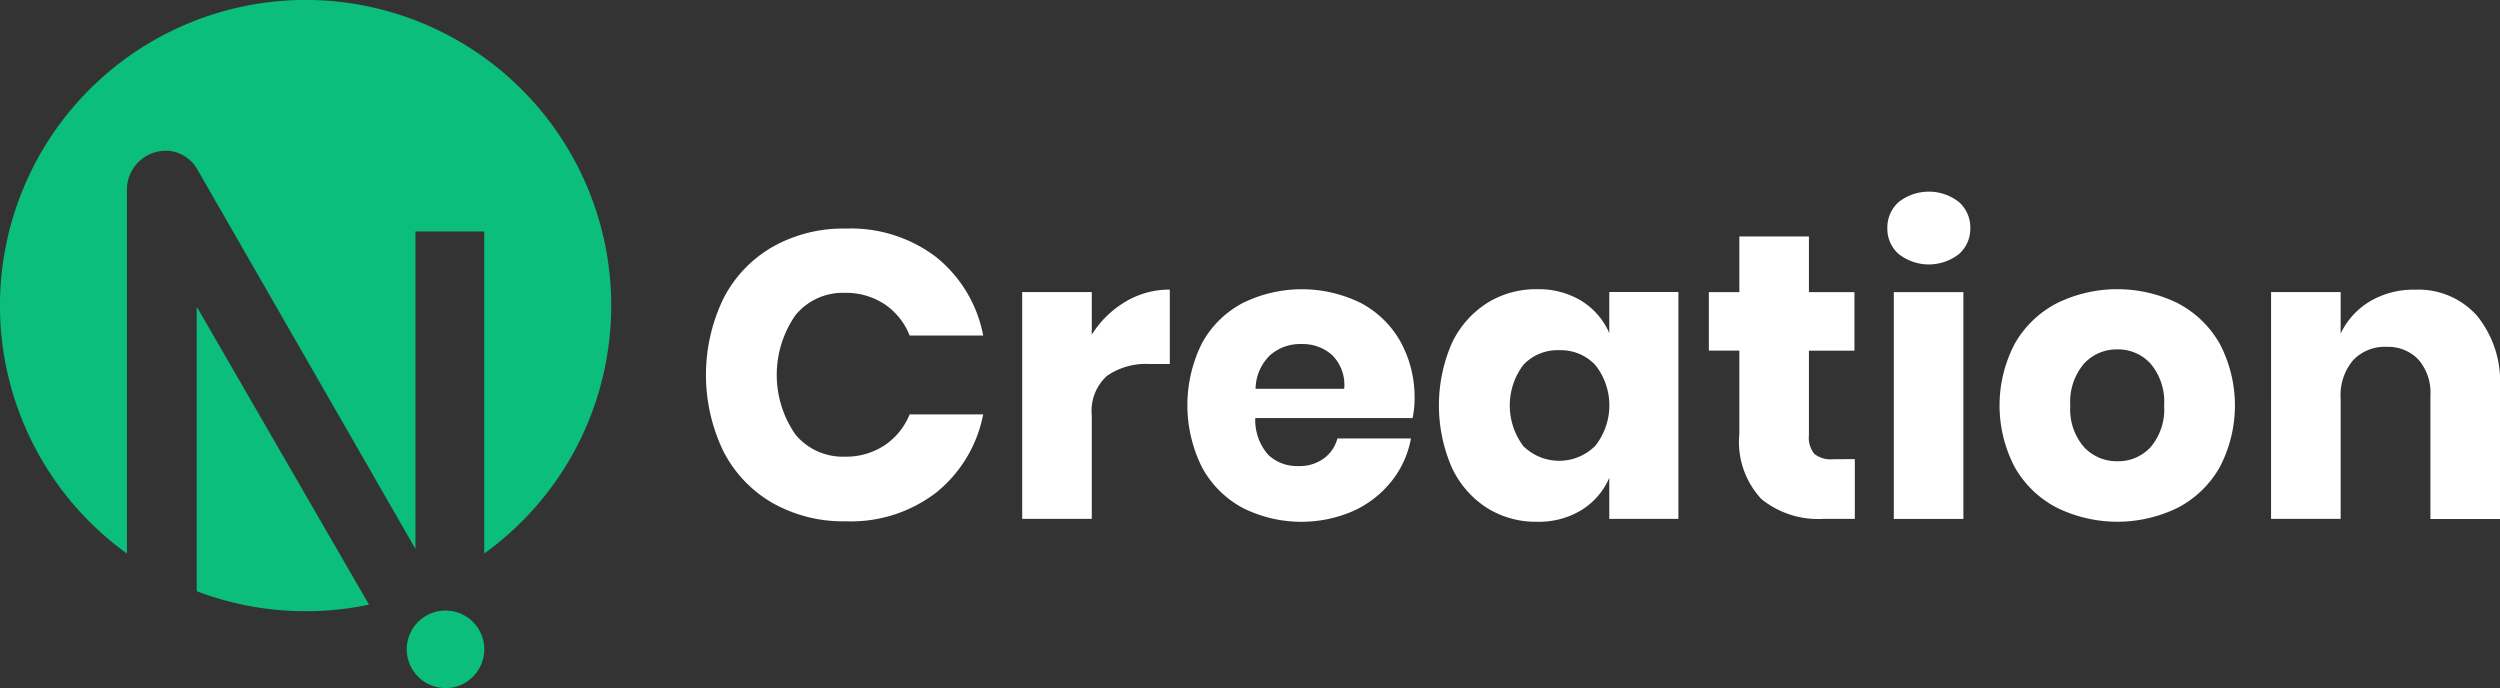 <?xml version="1.0" encoding="UTF-8"?>
<svg xmlns="http://www.w3.org/2000/svg" width="125.761" height="34.612" viewBox="0 0 125.761 34.612">
  <rect x="0" y="0" width="125.761" height="34.612" fill="#333333" stroke="none"/>
  <g id="Group_1752" data-name="Group 1752" transform="translate(0.001 0)">
    <path id="Path_1346" data-name="Path 1346" d="M60.9,109.282a15.443,15.443,0,0,0,8.666.676L60.9,94.969Z" transform="translate(-51.005 -79.542)" fill="#0cbe7c"></path>
    <path id="Path_1347" data-name="Path 1347" d="M30.747,15.375A15.374,15.374,0,1,0,6.386,27.847V9.535a1.951,1.951,0,0,1,1.95-1.949q.067,0,.132,0a1.862,1.862,0,0,1,1.467.951L20.9,27.615V11.644h3.46v16.2a15.352,15.352,0,0,0,6.386-12.473" transform="translate(-0.001 -0.001)" fill="#0cbe7c"></path>
    <path id="Path_1348" data-name="Path 1348" d="M127.914,189.067a1.95,1.95,0,1,0,1.95,1.95,1.952,1.952,0,0,0-1.95-1.95" transform="translate(-105.503 -158.354)" fill="#0cbe7c"></path>
    <path id="Path_1349" data-name="Path 1349" d="M230.217,72.255a6.647,6.647,0,0,1,2.342,3.926h-3.7a3.4,3.4,0,0,0-1.258-1.575,3.517,3.517,0,0,0-2.014-.573,3.068,3.068,0,0,0-2.475,1.125,5.258,5.258,0,0,0,0,6,3.079,3.079,0,0,0,2.475,1.115A3.514,3.514,0,0,0,227.6,81.7a3.413,3.413,0,0,0,1.258-1.554h3.7a6.681,6.681,0,0,1-2.342,3.916,7.04,7.04,0,0,1-4.571,1.462,7.21,7.21,0,0,1-3.7-.93,6.314,6.314,0,0,1-2.464-2.608,8.849,8.849,0,0,1,0-7.649,6.318,6.318,0,0,1,2.464-2.607,7.213,7.213,0,0,1,3.7-.93,7.074,7.074,0,0,1,4.571,1.452" transform="translate(-183.1 -59.301)" fill="#fff"></path>
    <path id="Path_1350" data-name="Path 1350" d="M321.739,90.3a4.306,4.306,0,0,1,2.239-.614V93.43h-1a3.456,3.456,0,0,0-2.158.593,2.382,2.382,0,0,0-.767,2v5.195h-3.5V89.81h3.5v2.147a4.961,4.961,0,0,1,1.687-1.656" transform="translate(-265.133 -75.118)" fill="#fff"></path>
    <path id="Path_1351" data-name="Path 1351" d="M379,96.044h-7.914a2.643,2.643,0,0,0,.655,1.851,2.109,2.109,0,0,0,1.513.562,2.069,2.069,0,0,0,1.289-.389,1.816,1.816,0,0,0,.675-1h3.7a4.839,4.839,0,0,1-.982,2.158,5.227,5.227,0,0,1-1.922,1.493,6.564,6.564,0,0,1-5.573-.164,5.04,5.04,0,0,1-2.035-2.035,7,7,0,0,1-.01-6.227,4.973,4.973,0,0,1,2.035-2.025,6.713,6.713,0,0,1,5.972-.01,4.911,4.911,0,0,1,1.994,1.953A5.813,5.813,0,0,1,379.1,95.1a4.832,4.832,0,0,1-.1.941m-4.039-3.16a2.222,2.222,0,0,0-1.544-.562,2.29,2.29,0,0,0-1.6.573,2.4,2.4,0,0,0-.716,1.677h4.458a2.1,2.1,0,0,0-.6-1.687" transform="translate(-307.941 -75.012)" fill="#fff"></path>
    <path id="Path_1352" data-name="Path 1352" d="M452.772,90.154a3.569,3.569,0,0,1,1.391,1.616V89.7h3.477v11.412h-3.477V99.05a3.566,3.566,0,0,1-1.391,1.616,4.13,4.13,0,0,1-2.25.593,4.621,4.621,0,0,1-2.526-.706,4.823,4.823,0,0,1-1.759-2.035,7.846,7.846,0,0,1,0-6.227A4.837,4.837,0,0,1,448,90.267a4.622,4.622,0,0,1,2.526-.706,4.133,4.133,0,0,1,2.25.593m-2.935,3.211a3.4,3.4,0,0,0,0,4.09,2.567,2.567,0,0,0,3.62-.02,3.272,3.272,0,0,0,0-4.06,2.38,2.38,0,0,0-1.81-.746,2.356,2.356,0,0,0-1.81.736" transform="translate(-373.21 -75.012)" fill="#fff"></path>
    <path id="Path_1353" data-name="Path 1353" d="M536.529,84.4v3.006h-1.575a4.53,4.53,0,0,1-3.119-.992,4.2,4.2,0,0,1-1.115-3.282V78.942h-1.534V76h1.534v-2.8h3.5V76h2.29v2.945h-2.29V83.2a1.282,1.282,0,0,0,.276.941,1.319,1.319,0,0,0,.93.266Z" transform="translate(-443.224 -61.305)" fill="#fff"></path>
    <path id="Path_1354" data-name="Path 1354" d="M585.025,59.868a2.457,2.457,0,0,1,3.027,0,1.708,1.708,0,0,1,.573,1.319,1.685,1.685,0,0,1-.573,1.3,2.457,2.457,0,0,1-3.027,0,1.685,1.685,0,0,1-.573-1.3,1.707,1.707,0,0,1,.573-1.319m3.252,15.941h-3.5V64.4h3.5Z" transform="translate(-489.511 -49.706)" fill="#fff"></path>
    <path id="Path_1355" data-name="Path 1355" d="M628.164,90.267A5.174,5.174,0,0,1,630.27,92.3a6.684,6.684,0,0,1,0,6.217,5.173,5.173,0,0,1-2.106,2.035,6.91,6.91,0,0,1-6.084,0,5.155,5.155,0,0,1-2.117-2.035,6.683,6.683,0,0,1,0-6.217,5.156,5.156,0,0,1,2.117-2.035,6.91,6.91,0,0,1,6.084,0m-4.724,3.047a2.941,2.941,0,0,0-.685,2.1,2.9,2.9,0,0,0,.685,2.086,2.243,2.243,0,0,0,1.687.716A2.21,2.21,0,0,0,626.8,97.5a2.931,2.931,0,0,0,.675-2.086,2.97,2.97,0,0,0-.675-2.1,2.2,2.2,0,0,0-1.677-.726,2.229,2.229,0,0,0-1.687.726" transform="translate(-518.611 -75.012)" fill="#fff"></path>
    <path id="Path_1356" data-name="Path 1356" d="M713.65,91a5.25,5.25,0,0,1,1.156,3.6v6.626h-3.5V95a2.517,2.517,0,0,0-.6-1.789,2.1,2.1,0,0,0-1.605-.644,2.185,2.185,0,0,0-1.687.675,2.729,2.729,0,0,0-.624,1.922v6.054h-3.5V89.81h3.5V91.9a3.764,3.764,0,0,1,1.462-1.616,4.288,4.288,0,0,1,2.28-.593A3.95,3.95,0,0,1,713.65,91" transform="translate(-589.046 -75.118)" fill="#fff"></path>
  </g>
</svg>
